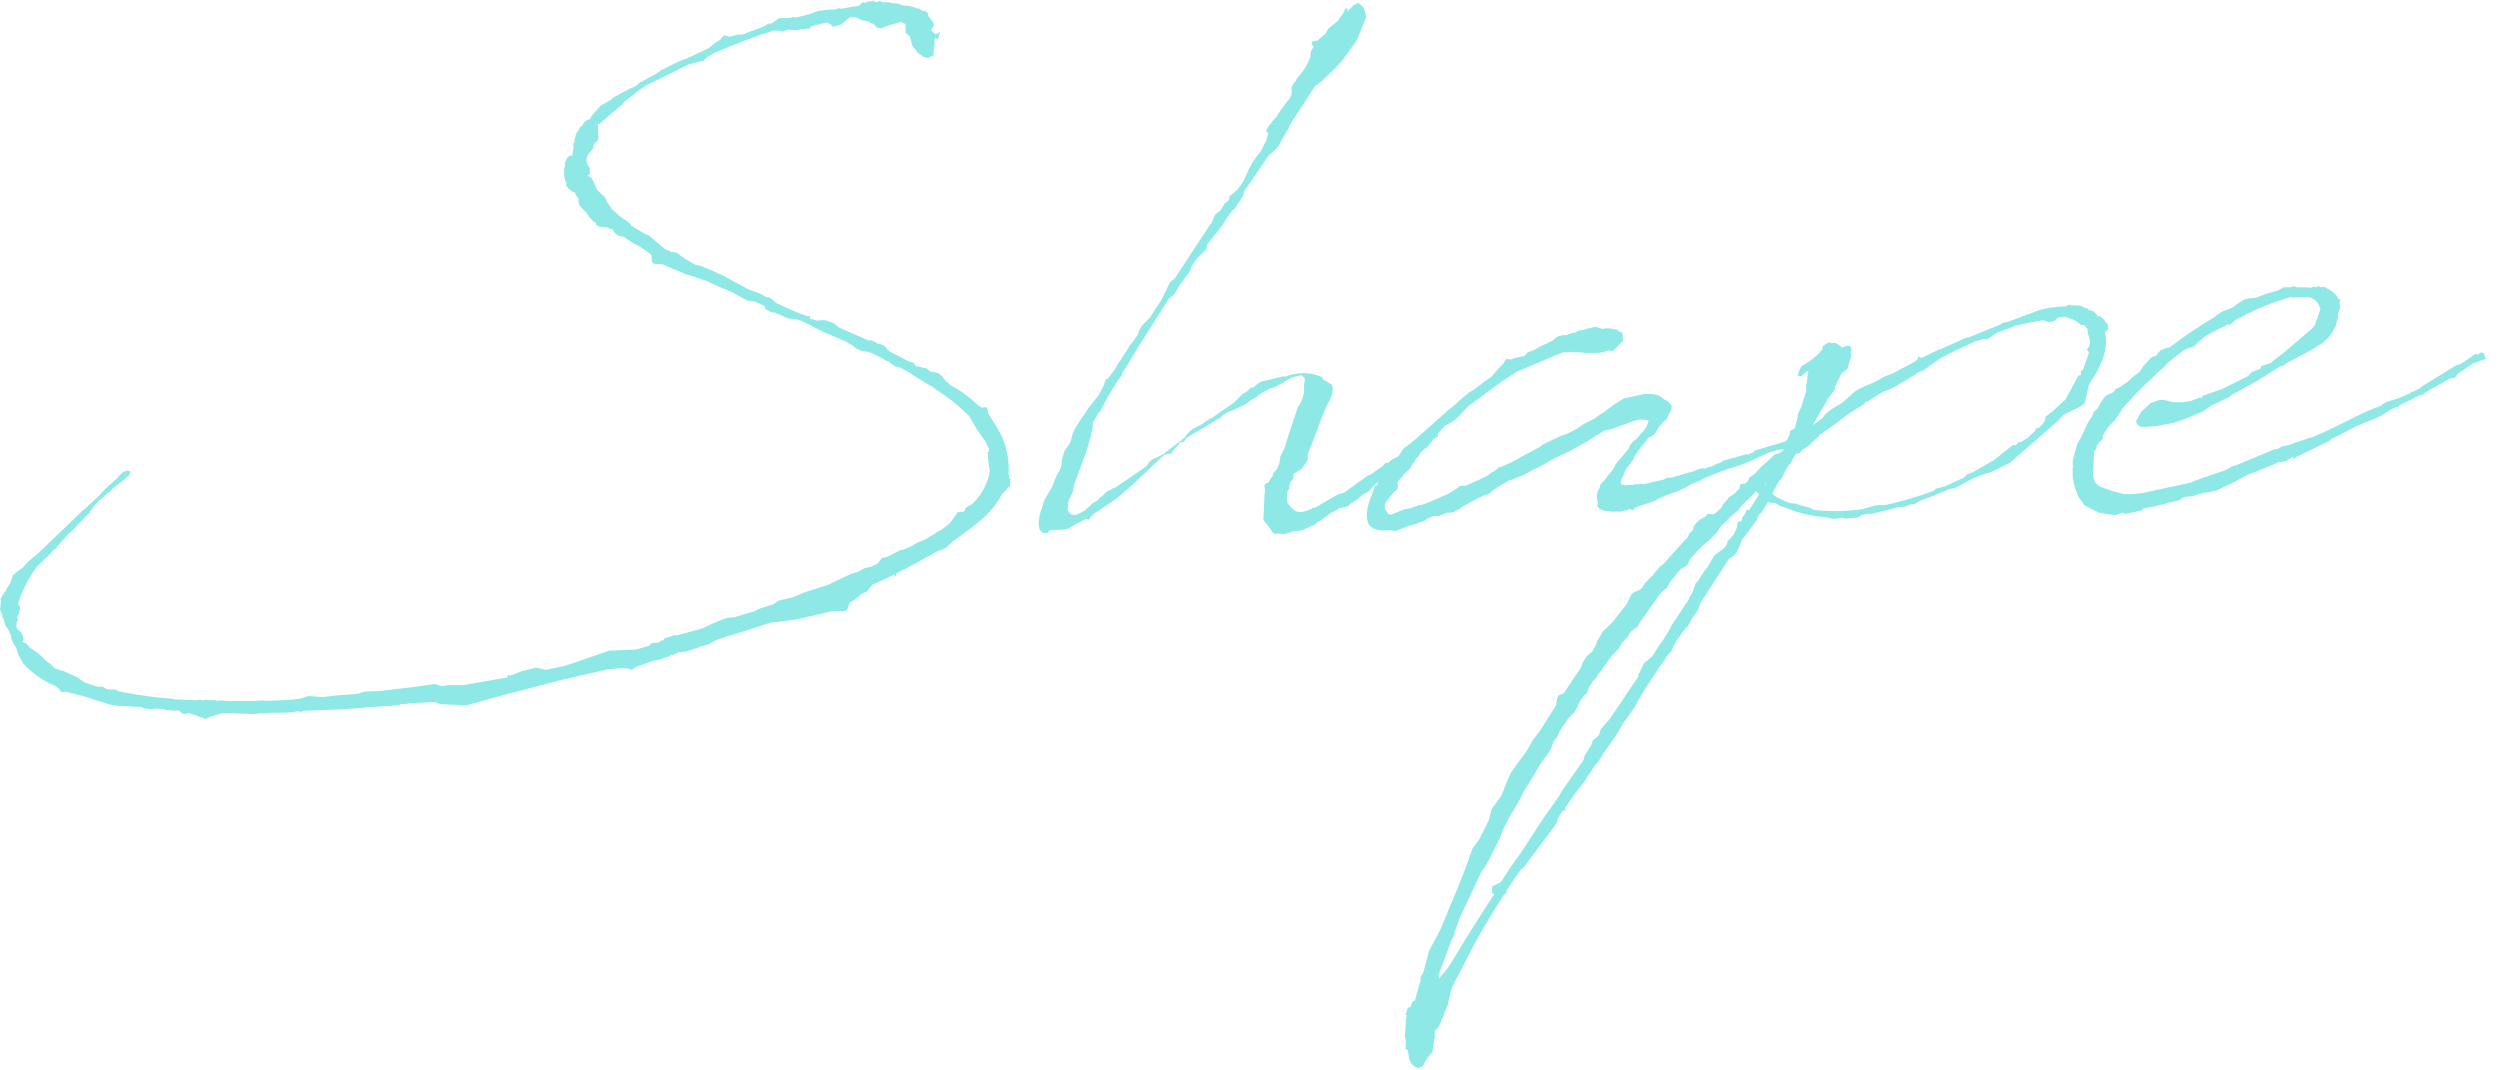 <?xml version="1.0" encoding="utf-8"?>
<!-- Generator: Adobe Illustrator 24.0.0, SVG Export Plug-In . SVG Version: 6.00 Build 0)  -->
<svg version="1.1" id="レイヤー_1" xmlns="http://www.w3.org/2000/svg" xmlns:xlink="http://www.w3.org/1999/xlink" x="0px"
	 y="0px" viewBox="0 0 456.9 195.5" style="enable-background:new 0 0 456.9 195.5;" xml:space="preserve">
<style type="text/css">
	.st0{fill:#8EE9E6;}
</style>
<g id="レイヤー_1_1_">
	<title>アセット 4</title>
	<path class="st0" d="M165.3,67.6l-1-0.5l-0.6-0.1l-1.1-0.7l-0.1-0.2c-0.4-0.1-0.7-0.2-1-0.5l-2.3-1.1l-0.6-0.2l-0.7-0.1l-0.8-0.2
		l-0.4-0.2l-0.2-0.1l-0.6-0.5l-1.4-0.8l-3.2-1.4c-2.4-1-2.3-1.2-4.9-2.4l-0.7-0.2l-1.6-0.2l-2.6-1.1H141l-1.1-0.6l-0.2-0.6l-1.8-0.8
		l-1.4-0.2l-2.9-1.6l-2-0.8l-2.8-1.3h-0.1l-3.4-1.1l-3.1-1.3l-1.1-0.5l-1.6-0.1l-0.4-0.4v-1.1l-0.5-0.5l-1.8-1.2l-1-0.5l-1.8-1.2
		l-0.5-0.1l-0.6-0.2l-0.6-0.5l-0.4-0.6l-0.7-0.2l-0.2-0.2h-0.2l-0.4,0.1l-0.2-0.2l-0.4,0.1h-0.1l-0.7-0.4v0.1l-0.1-0.1L109,41
		l-0.2-0.4l-0.4-0.1v-0.1l-0.7-0.7l-0.5-0.8l-0.2-0.2l-0.6-0.6l-0.5-0.6l-0.2-0.7v-0.5l-0.1-0.2l-0.4-0.5l-0.1-0.4l-0.2-0.1
		l-0.4-0.1l-0.4-0.4l-0.2-0.1l-0.4-0.6l-0.1,0.1v-0.1l0.1-0.1v-0.4l-0.2-0.4l0,0l-0.2-0.8v-1.4l0.1-0.2v0.1l0.1-0.8l-0.1-0.1l0.5-1
		l0.5-0.4l0.4,0.1c0-0.5,0.1-0.9,0.2-1.4v-0.8h-0.1v-0.1h0.2l0.1-0.4v-0.4l0.1-0.1v-0.1l0.2-0.8l0.5-0.7l0.2-0.5l0.2-0.1v0.1
		l0.5-0.7v-0.1l0.5-0.4l0.5-0.2h0.1l0.4-0.7l1.6-1.8l1.9-1.1l0.4-0.4l3-1.6l1-0.4c0-0.1,0-0.1,0.1-0.1l0.7-0.6l3-1.6l0.8-0.6
		l3.2-1.6l1.8-0.7l3.8-1.8l1.4-1.1l0.7-0.4l0.6-0.8h0.4l0.7,0.2l0.4-0.1l0.8-0.2l0.5-0.1h0.7l3.7-1.4l0.4-0.2l0.6-0.4h0.6l1.4-1h1.8
		l0.8-0.2l0.5,0.1l2.4-0.6l1.6-0.6l1.4-0.2l1.8-0.1l0.6-0.2l0.5,0.1l1.1-0.2l0.4-0.1l1.6-0.2l0.8-0.7l0.6,0.1l0.2-0.2l1.1-0.1
		L159.5,0l0.2-0.2v0.5l0.6,0.1l0.4-0.2l0.4,0.1l0.1,0.1h1.1l0.8,0.2h0.8l1.2,0.4c0.9,0,1.8,0.2,2.6,0.6l0.2-0.1l0.7,0.5h0.4l0.1-0.1
		l0.1,0.1l-0.1,0.1l0.4,0.2l0.2,0.4l-0.1,0.2c0.4,0.4,0.7,0.8,1,1.3c0.1,0.2,0.1,0.4,0,0.6l-0.5,0.8h0.1l0.8,0.7l0.8-0.5l-0.4,1.4
		l-0.6-0.3v1.3l-0.2,1.4v0.5l-1,0.5l-0.8-0.2l-1-0.7l-1.1-1.4l-0.4-1.6L165.5,6V4.4L164.7,4l-0.4,0.1l-2,0.6l-1.1,0.4L161,5.2
		l-0.5-0.1L160.2,5l-0.5-0.6L159,4.1l-0.4-0.2l-1.1-0.2l-1-0.5h-0.2l-0.1-0.1l-1,0.1l-0.5,0.5l-1,0.8l-1.4,0.4l-0.6-0.5l-0.6-0.3
		l-2.4,0.6l-0.4,0.1l-0.4,0.5l-0.4-0.1l-0.7,0.2l-0.5-0.1l-0.4,0.2h-0.7l-1.1-0.1l-0.9,0.3h-0.4l-0.5-0.1h-1
		c-3.5,1.1-6.8,2.4-10.1,3.8L131,9.5l-1.6,0.8l-0.8,0.8l-1,0.2l-1.8,0.5l-7.7,3.8l-1.6,1.1l-2.5,2v0.1l0,0l-0.7,0.7l-0.2,0.1l-3.5,3
		l-0.4,0.1l0.1,0.4v1.4l0.1,0.7l-0.1,0.2v0.2l-0.2,0.2l-0.5,0.4l-0.2,0.9l-0.6,0.7l-0.5,0.7v0.2l-0.1,0.2v0.7l0.1,0.1v0.1l0.1,0.3
		l0.4,0.6v1.1l-0.4,0.3l0.7,0.4l0.5,1l0.6,1.3l1.1,1l0.4,0.5l0.2,0.6l1,1.4l1.6,1.4l0.8,0.5l0.8,0.6l0.2,0.4l2.3,1.4l1.1,0.5
		l0.2,0.2l2.6,2.2l1.1,0.5l1.1,0.2l0.8,0.6l0.7,0.5l1.9,1.1c0.1,0,0.3,0,0.4,0.1l0.6,0.1l1.6,0.7l0.6,0.2l0.2,0.1
		c0.4,0.2,0.8,0.4,1.3,0.6L137,53l0.4,0.1l1.6,0.6l0.4,0.2l0.6,0.4l0.7,0.1l1.2,1c1.4,0.7,2.9,1.3,4.3,1.9l1.1,0.4l0.5,0.1l0.1-0.1
		h0.1l0.1,0.6c0.4,0.1,0.5,0,0.8,0.2l0.5,0.1l1.2-0.1l0.5,0.1l1.3,0.5l1,0.8l1.6,0.7l3.7,1.6h0.6l1,0.5v0.1l0.4,0.1h0.2l0.5,0.2l0,0
		l0.2,0.1l0.5,0.5l0.1,0.2l0.1,0.1l0.2,0.1v0.1L166,66l1.1,0.4l0.1,0.4c0.1,0,0.2,0,0.2,0.1l1,0.2l0.1,0.1l0.8,0.1l0.7,0.6l0.7,0.1
		l0.8,0.2l0.5,0.4l0.8,1l0.5,0.4l0.5,0.5h0.1l1.2,0.7c1.3,0.8,2.5,1.8,3.7,2.9h0.1l0.5,0.4l0.8-0.1l0.2,0.2l0.2,1l0.4,0.6l1.2,1.9
		l1.1,2v0.2c0.8,2,1.2,4.2,1,6.4l0.1,0.1v0.4l0.2,0.4h0.2v0.1h-0.2v1.1l-1.4,1.4c-1,1.9-2.4,3.6-4.1,5c-1.6,1.3-3.2,2.5-4.9,3.7
		l-1.3,1.2l-1.1,0.5l-0.4,0.1c-2.5,1.4-5,2.8-7.6,4.1v0.4l-0.2,0.1l-0.1-0.1V105l-4.1,1.9l-1,1.2l-1,0.5l-1.3,1.1l-0.8,0.4l-0.5,1.4
		l-0.5,0.2h-2.2l-1.7,0.4l-4.8,1.1l-4.7,0.6h-0.1l-5.6,1.8l-3.5,1.1l-0.4,0.1l-1.4,0.7l-0.2,0.2l-1.3,0.4l-0.5,0.1l-0.4,0.2
		l-2.2,0.7h-0.4l-0.5,0.1H124l-1,0.5l-0.2-0.1l-0.6,0.4l-0.7,0.2l-0.4,0.2l-0.8,0.2l-1,0.2l-3.1,1.1l-0.7,0.5l-0.4-0.1l-0.2-0.1
		l-1.2-0.1l-2.5,0.2l-8.3,1.9L92.1,127l-6.8,1.9l-4.8-0.2l-1.1-0.4l-4.1,0.2c-0.7,0.1-1.5,0.2-2.2,0.2v0.1l-1.8,0.2l-3.1,0.2H68
		c-4.2,0.4-8.4,0.6-12.5,0.7l-0.5,0.2l-0.4-0.1h-0.5l-0.4,0.2l-5.3,0.1l-0.2,0.1l-0.2-0.1l-1.6,0.2l-5.6-0.2l-2.4,0.7l-0.8,0.4
		l-3.1-1.1l-0.6,0.2l-0.6-0.1l-0.5-0.5c-0.2,0-0.5-0.1-0.7-0.1v0.1l-1.3-0.1l-0.8-0.1l-0.1-0.1c-0.6,0-1.2-0.1-1.8-0.1l-0.2,0.1
		l-1.3-0.1l-0.4-0.1l-0.4-0.2h-0.4l-3.5-0.2l-0.4,0.1V129l-1.1-0.2h-0.2l-5.4-1.7l-0.5-0.1l-2.3-0.6l-0.4,0.1l-0.5-0.1l-0.2-0.4
		l-0.7-0.6c-2.3-0.9-4.4-2.4-6.1-4.3h0.2L4.1,121l-0.7-1.2L3,118.5l-0.7-1.2L2,116.6l0.1-0.2l-0.7-1.6H1.3L1,114.3l-0.2-0.5v-0.1
		l-0.2-0.8v0.1l-0.2-0.2v-0.5L0,111.4l0.1-0.8v-0.4l0.1-0.2v-0.4L0,109.5l0.1-0.1h0.1l0.2-0.6l0.1-0.1l0.2-0.1l0.1-0.4l0.2-0.1
		c0.2-0.5,0.5-1,0.8-1.4l0.2-0.5l0.4-1.1l0.8-0.7l1-0.7c0.8-0.9,1.6-1.7,2.6-2.4l8.2-7.9l1-0.8l0.1-0.2l1.8-1.6l0.5-0.5l0.6-0.7l1-1
		l0.2-0.1l1.3-1.2l0.4-0.5l0.7-0.6l0.6-0.2l0.6,0.1v0.4L23.5,87l-0.4,0.2c0,0.1-0.1,0.1-0.1,0.2c-0.7,0.7-1.7,1.2-2.4,1.9l-0.4,0.5
		L19.8,90l-1.1,1l-0.5,0.4l-1,1.1l-0.4,0.6l-0.4,0.4l0.1,0.1l-2,2l-1,1.1l-1.1,1L12,98.2l-0.5,0.5l-1.1,1.2v0.2l-0.7,0.5l-0.5,0.6
		l-2.4,2.3c-1.2,1.6-2.2,3.4-3,5.3v0.1l-0.5,1.4l0.4,0.7l-0.1,0.2l0.1,0.2l-0.2,0.1l0.1,0.1l-0.1,0.2l0.1,0.2l-0.5,0.7l0.2,0.5
		L3,113.8l0.1,0.2L3,114.2c0,0.2,0.1,0.5,0.1,0.7l0.5,0.4l0.5,0.6l0.2,1.1l-0.2,0.2c0,0.1,0,0.1,0.1,0.2l0.5,0.1l0.7,0.8l1.7,1.2
		l1.7,1.6l0.4,0.2l0.8,0.8l1,0.4l0.5,0.1l1.1,0.5l1.6,0.7l0.6,0.5l0.6,0.4l2.4,0.8h1l0.6,0.4L20,126h0.6l0.7,0.1l0.2,0.2l0.5,0.1
		c3.1,0.6,6.3,1.1,9.5,1.3h0.1l0.2,0.1h0.1l2.3,0.1h0.7c0.2,0,0.4,0.1,0.6,0.1l1.1-0.1L37,128l0.6-0.1l1.3,0.1l0.2-0.1l0.6,0.2
		l0.6-0.1l1.2,0.1h4.9l1.8-0.1l0.5,0.1l4.4-0.2l1.7-0.2l1.6-0.5l1.3,0.1l1.2,0.1l3.5-0.4H63l2.4-0.2l1.1-0.4l2.8-0.1l1.7-0.2
		l4.2-0.5l4.3-0.6l1.2,0.4l1.3-0.2h2.8l7.9-1.4l0.1-0.1v-0.2l0.1-0.2l0.2,0.2l0.7-0.2l1.7-0.7l0.6-0.1l1.8-0.5l1.8,0.4h0.1l3.4-0.7
		l1.8-0.6l6.4-2.2l4.9-0.2l2.4-0.7l0.4-0.5h0.5l0.8-0.1l0.6-0.4l0.2,0.1l0.2-0.4l1.8-0.6h0.6l4.7-1.3l1.6-0.8l1.7-0.7l1.1-0.4
		l1.3-0.1l3.7-1.1l1-0.5l2.5-0.8l0.8-0.6l2.9-0.7l1.8-0.8l4.4-1.4l4.2-2l1.3-0.4l1.3-0.7l1.1-0.2c0.3-0.2,0.7-0.4,1.1-0.5l0.8-1
		l0.2-0.2l0.8-0.1l1.4-0.7l1.1-0.6h0.4l1.4-0.6l1.2-0.7l0.5-0.2l0.4-0.2h0.2l2.2-1.3l0.2-0.2l1-0.5l1.4-1.1l0.8-1l0.7-1.1l1.2-0.1
		c0-0.1,0-0.1,0.1-0.1v-0.1l0.2-0.5l1.2-0.7c1.7-1.6,2.8-3.7,3.2-6l-0.1-0.5l-0.2-1.6l-0.1-1.4h0.2v-0.4l0.1-0.2l-0.4-0.6l-0.1-0.4
		l-0.8-1.2l-1-1.4l-1.4-2.4c-1.4-1.3-2.8-2.6-4.4-3.7l-2.6-1.8l-0.4-0.2l-0.2-0.1l-2.9-1.8c0-0.1,0-0.1-0.1-0.1l0,0l-0.1-0.1
		c-0.1,0-0.2,0-0.2-0.1L165.3,67.6z"/>
	<path class="st0" d="M236.4,86.6v0.8l-0.5,0.7l-0.1,0.1l-0.2,0.8l0.1,0.2l-0.4,0.6c-0.1,0.5-0.1,0.9-0.1,1.4l0.1,0.7l0.4,0.5
		l0.5,0.6l0.6,0.4l0.6,0.2c0.4,0,0.9-0.1,1.3-0.2l1-0.4l0.2-0.2h0.4l4.3-2.5l0.5-0.1l0.6-0.2l4.3-3.1c0.1,0,0.2-0.1,0.4-0.1l2.4-1.7
		l0.4-0.5h0.5l0.7-0.6l1.4-0.7l1.8-1.3l0.4-0.4l1.2-0.7l0.1-0.1l1.9-1.7c0.1-0.1,0.2-0.1,0.4-0.1l0.2-0.2l0.5-0.2l0.5,0.6v0.6
		l-0.4,0.2l-1.1,0.6l-1.7,1.1l-0.5,0.5l-1.4,1.1c-1.4,1.2-2.8,2.3-4.1,3.6l-1.1,1h-0.4l-0.7,0.5l-0.4,0.5l-0.2,0.1l-0.4,0.6
		l-0.7,0.5l-0.5,0.2l-0.7,0.6l-0.4,0.4l-1.2,0.7l-0.5,0.5l-0.7,0.2l-1,0.2l-0.2,0.2l-1.2,0.6l-1.9,1.4l-0.4,0.2l-0.7,0.6l-0.4,0.2
		h-0.2l-0.4,0.2l-1,0.5l-0.8,0.2l-1.2,0.1c-0.5,0.2-1,0.4-1.6,0.5c-0.3,0-0.7,0-1-0.1l-0.7,0.1l-0.6-0.5l-0.2-0.4
		c0-0.1,0-0.1-0.1-0.1l0,0l-0.7-1v0.1l-0.5-0.7l0.1-2.3l0.1-2.2l0.1-0.8l-0.1-1l0.1-0.2l0.7-0.4l0.2-0.5l0.5-0.6l0.1-0.5l0.7-0.8
		l0.2-0.5l0.2-0.4l0.2-1.4l0.8-1.6c0.5-1.8,1.2-3.8,1.8-5.6l0.6-1.8c0.9-1.2,1.3-2.7,1.1-4.2l0.1-0.2l0.1-0.8l-0.6-0.6
		c-1.1,0.1-2.2,0.5-3.2,1.2l-1.8,1l-0.8,0.2l-1.3,0.7l-1,0.7l-0.2,0.2l-1,0.5l-0.8,0.7l-2.3,1.1l-0.6,0.2c-0.5,0.2-1,0.5-1.4,0.8
		l-0.4,0.4l-6.2,3.7l-0.6,0.8h-0.6l-0.4,0.6l-0.5,0.5l-0.8,1l-1.2,0.2l-1.9,1.8l-3.6,3.4l-3.1,2.7l-2.9,2l-0.6,0.4l-0.8,0.5
		l-0.7,0.7V95l-0.7-0.2l-1.9,1l-1.3,0.8l-1.2,0.2l-2.2,0.1l-0.5,0.5h-0.8l-0.6-0.6l-0.2-1.1l0.2-1.6l0.6-1.8l0.2-0.8l1-1.7l0.6-1.1
		l0.7-1.8l0.1-0.2l0.4-0.6l0.4-1l0.1-1.2l0.4-1.4l1.1-1.6l0.5-1.8l0.4-0.8l0.6-1l0.8-1.2l0.5-0.7l0.5-0.8l1.9-2.4l1-1.9l0.1-0.5
		l0.1-0.1l0.1-0.4l0.4-0.1l1.4-1.9l0.2-0.4l0.2-0.5h0.1l1.7-2.6l0.4-0.7l0.6-0.7l0.8-1.2l0.5-1.2l0.5-0.7l1.3-1.3
		c0.6-1,1.2-1.9,1.9-2.9l1.8-3.6l0.8-0.6c2-3.1,4.2-6.4,6.3-9.6l0.4-0.5l0.2-0.5l0.5-1.1l1-0.8l0.7-1.2l0.8-0.6l0.1-0.8l0.4-0.2
		l1.1-1l0.6-0.8l0.5-0.8l1-2.2l0.6-1.1l0.7-1l0.8-1l1.1-2.2l0.1-0.5l0.2-0.6l-0.4-0.4v-0.1l0.6-1.1l0.1-0.1h0.1l0.4-0.6l0.4-0.5
		l0.2-0.1l0.1-0.2l0.8-1.2l0.8-1.1l0.5-0.7l0.2-0.1l-0.1,0.2l0.1-0.1v-0.1l0.4-0.8l0.1-0.5L236,16l0.4-0.7l0.4-0.5l0.2-0.4l1.4-1.8
		l0.6-1.1l0.5-1.1V9.8l0.2-0.7l0.4-0.5L239.7,8l0.1-0.4l1-0.2l1.4-1.2l0.6-1l1.7-1.4l0.7-1l0.5-0.7V1.8l0.5-0.4l0.1,0.7l1-1.1l1-0.5
		l1,1l0.4,1.6L248,7.3l-2.7,3.8l-1.1,1.2l-2.6,2.5l-1.3,1l-4.8,7.4l0.1,0.1l-0.6,1l-0.8,1.4l-0.6,1.1l-0.7,0.7l-1.1,1l-4.5,6.6v0.5
		l-1.1,1.7l-0.5,0.8l-0.6,0.5l-0.7,1l-1.1,1.7l-2.7,3.4l-0.1,0.8l-1.8,1.8l-1,1.5l-0.2,0.7l-1.7,2.3l-1.2,2l-1,0.8l-5.3,8.4
		c-1.1,1.7-2,3.4-3.2,5.2l-0.1,0.5l-0.2,0.2l-0.4,0.5c-1.2,1.8-2.2,3.6-3.3,5.7l-0.1,0.2l-0.2,0.1l-1.1,1.9v1L199,81l-0.7,2.2
		l-1.2,3.2l-0.8,2.2l-0.2,1.2l-0.8,1.7l-0.2,1.7l0.5,0.7l0.5,0.2h0.6l1.6-0.8l0.7-0.7l0.2-0.1l0.4-0.5l0.8-0.4L201,91l0.7-0.6
		l0.5-0.5l1.3-0.7L204,89l1-0.7l3.7-2.5l1-0.8l0.1-0.3l0.7-0.7l0.5-0.2l1.6-0.8l4-3.1l0.2-0.4l1-1l1.9-1l1.4-1l0.4-0.1
		c1.3-1,2.6-1.8,4-2.8l1.6-1.6l1-0.6l0.4-0.5l0.6-0.1l0.4-0.4l1-0.7l1.1-0.2l2.8-0.7h0.5c2.1-0.7,4.3-0.9,6.4,0
		c0.2,0.1,0.5,0.2,0.5,0.5l0.6,0.4l1,0.6l0.2,0.7l-0.1,1l-0.7,1.6l-0.1,0.1c-0.9,1.8-1.5,3.6-2.2,5.5c-0.5,1.3-1,2.6-1.5,3.8v1.1
		l-1.1,1.6L236.4,86.6z"/>
	<path class="st0" d="M295,85.4l0.1-0.2l0.2-0.4l2.2-2.6l0.5-1l0.4-0.4l0.1-0.2l0.4-0.2l1.4-1.6l0.5-0.6V78l0.1,0.1l0.4-1.2
		l-0.1-0.1l-0.6-0.1h-1.1l-1.4,0.4l-3.5,1.3l-0.8,0.2l-0.6,0.1l-3.5,2.2h-0.1l-1,0.6l-0.8,0.4l-0.8,0.5l-2.8,1.3l-2.8,1.6l-1.1,0.5
		l-1.8,1L278,87l-1.5,0.6l-0.7,0.2l-2.2,1.3l-0.7,0.5l-0.7,0.6l-1.1,0.4l-1.1,0.5l-2.9,1.6l-0.2,0.2l-1.2,0.7h-0.2v0.1h-1.1
		l-1.4,0.6h-1c-0.4,0.2-0.8,0.4-1.2,0.5l-0.5,0.4L258,96l-0.5,0.1l-1.8,0.7l-0.2,0.1l-0.4,0.1h-0.4l-0.7-0.1l0,0
		c-1.9,0.2-3.5-0.1-4-1.4c-0.5-1.6,0-3.4,0.8-5.3l0.5-1.4l0.4-0.1l0.1-0.5l0.5-0.7l0.2-0.5l0.2-0.1V87l0.2-0.6l0.8-1.2l1.3-1
		l0.2-0.2l1-1.6l0.5-0.6l1-0.7L259,80l5.4-4.8v-0.1h0.1l1.6-1.3l0.4-0.4l2-1.7l1-0.6l3.1-2.3l0.1-0.1l1.4-1.6l0.6-0.6l0.5-0.8
		l0.2-0.1l0.8,0.1l0.4-0.2l0.8-0.2l0.5-0.1l0.6-0.1l0.5-0.4v-0.2l1-0.4l3.8-1.9l0.7-0.6l0.5-0.2l1-0.2l0.2,0.1l0.2-0.1l1.1-0.4h0.4
		l0.6-0.4l0.8-0.1l0.7-0.2l0.8-0.2l0.8-0.2l1.2,0.4l0.7-0.1h0.7l0.5,0.1h0.2v0.1h0.5l0.4,0.2l0.1,0.2l0.5,0.1l0.2,0.6v1.1l-0.4,0.2
		c-0.1,0.4-0.5,0.6-1.3,1.4c-0.2,0.2-0.6,0.2-0.8,0l-1.3,0.4l-0.8,0.1h-2.2l-1.9-0.2v0.1h-0.5v-0.1h-0.2l-0.8,0.1h-0.8l-1.7,0.7
		l-1.9,0.8l-2.8,1.2l-1.9,0.8c-0.7,0.4-1.3,0.8-2,1.3c-0.1,0.1-0.1,0.1-0.1,0l-1.1,0.8l-0.1,0.1l-0.2,0.1l-5.4,4l-0.5,0.5l-1.1,1.2
		l-0.8,0.8l-0.8,0.5l-1.1,0.6l-0.4,0.4l-1.1,1.2l-0.2,0.2l-0.2,0.4l-1.4,1.8l-0.4,0.2l-0.2,0.2l-0.6,0.5l-0.2,0.5l-0.4,0.5h-0.2
		l-0.2,0.6l-0.5,0.6l-0.2,0.5l-0.6,0.6l-0.7,0.7l-1.2,1.4v0.2l0.1,0.7l-0.1,0.2v0.2l-0.2,0.2l-0.5,0.4l-0.4,0.5l-0.6,0.7l-0.5,0.7
		V92l-0.1,0.2v0.7l0.2,0.4l0.4,0.6l0.4,0.2l2.5-1l1.1-0.2l1.7-0.6h0.1l0.6-0.1c1.6-0.6,3.1-1.3,4.7-2l0.6-0.4l0.8-0.5l0.6-0.5h1
		c1.3-0.6,2.8-1.2,4.1-1.9l0.6-0.5l0.8-0.4v-0.1l0.2-0.1l0.4-0.4l0.5-0.1l1.8-0.8l1-0.5l0.8-0.5l3.2-1.7l0.8-0.6l3.4-1.6l0.7-0.2
		l2.2-1.1l1.1-0.8l2.2-1.1l0.6-0.5l1-0.6l0.6-0.5l1.4-1l1.6-1l3.7-0.8h1.4l1.1,0.2l0.8,0.5l0.5,0.4c0.5,0.1,0.7,0.4,1,0.8V74
		l0.2,0.1v0.5l-0.1,0.4h0.2l-0.1,0.2l-0.1-0.1l-0.2,0.2l-0.2,0.4l-0.4,0.9l-0.7,0.6c-0.2,0.3-0.4,0.5-0.6,0.7l-0.8,1.3l-0.7,0.6
		l-0.4,0.1l-1.4,1.7l-0.2,0.2V82l-0.2,0.1l-0.7,1l-0.2,0.4l-0.2,0.5l-1,1.3c-0.2,0.2-0.4,0.5-0.5,0.8l-0.4,1l-0.1,0.1
		c-0.2,0.5-0.4,1-0.2,1.2c0,0.4-0.1,0.1,0.4,0.2c0.1,0,0.2,0.1,0.4,0.1l0.6-0.1h0.8l0.2-0.1h0.8l0.6-0.1l0.2,0.1
		c0.8-0.1,1.6-0.4,2.6-0.6l1-0.2l0.8-0.4h0.7l4.2-1.2l0.4-0.2l1.3-0.4v0.2l1.6-0.5l1-0.5l0.5-0.1l0.5-0.4l4-1.1v-0.2l0.4,0.2
		l1.1-0.4l0.4-0.4l5.8-1.7h0.6l3-1c0.1,0,0.3,0,0.4,0.1h0.2l0.1,0.8l-0.5,0.4h-1l-2,0.5l-1.4,0.7h-0.5l-1.9,0.5l-1,0.4l-2.8,1.3
		l-2,0.8l-2.3,0.7l-2.6,1l-0.5,0.2l-1.2,0.5l-0.6,0.4l-1,0.4h-0.1l-0.8,0.4l-1,0.6l-0.4,0.1l-0.2,0.2l-3.1,1.1v0.2l-0.1-0.1l-1,0.4
		l-0.1,0.2l-2,0.7l-1.8,0.6l-0.6,0.5l-0.1,0.1L298,93l-0.4,0.1l-0.2,0.2l-0.2-0.1l-0.1,0.1l-0.8,0.2h-1.9l-0.2-0.1h-0.8l-0.6-0.2
		l-0.5-0.2l-0.4-0.5l0.1-0.6l-0.1-0.5c-0.1-0.5-0.1-1.1,0.1-1.6l0.4-0.8l0.1-0.5l0.9-0.9l0.4-0.6l1-1.2L295,85.4z"/>
	<path class="st0" d="M325.4,82.7c0.3-0.2,0.5-0.4,0.7-0.6L326,81l0.6-0.6l0.5-1l0.1-0.7l0.8-0.4l0.5-1.9l0.1-0.8l0.6-1.2l0.5-1.7
		l0.4-1.2v-1.3l0.1-0.2l0.2-1.9l0.1-0.2v-0.2l-0.8,0.6l-0.4,0.4c-0.4,0.1-0.6,0-0.7-0.1c0.1-0.6,0.3-1.2,0.7-1.7l1.1-0.7l0.6-0.4
		l0.1-0.1c0.1,0,0.1-0.1,0.2-0.1c0.2-0.2,0.4-0.4,0.7-0.6l0.5-0.5l0.4-0.5l0.2-0.2v-0.5l0.1-0.1l0.2-0.1l0.5-0.4l0.5-0.2v0.2h1.1
		l0.8,0.5l0.1,0.1l0.2,0.1l-0.1,0.2l1-0.4c0.6-0.1,1,0.2,0.8,1c0,0.1-0.1,0.2-0.1,0.4l0.2,0.2l-0.4,1.4l-0.4,1.3l-1,0.7l-1.2,2.4
		l-0.1,0.7l-1,1.2l-3,5.2l1.8-1.3l0.4-0.6l1.2-1l2-1.2l1.8-1.6l0.7-0.6l1.3-0.7l1.7-0.7l1-0.5l1-0.6l1.8-0.7l4.1-2.2l0.4-0.4
		l0.1-0.5l0.1,0.1l0.5,0.2l2.9-1.4l0.4-0.2h0.2l4.9-2.2v0.1h0.1l5.9-2.4L366,59l1-0.2l5.9-2.2c1.6-0.4,3.2-0.6,4.8-0.6v-0.2l0.7-0.1
		v-0.1h0.1v0.2h0.8l0.1,0.1l0.1-0.1l0.8,0.1l0.8,0.4l0.5,0.1l0.1,0.2h-0.1l0.8,0.2h0.1l0.8,0.8v0.2h0.5l0.6,0.5l0.8,1l0.1,0.8
		l-0.6,0.7c0.7,2.9-0.6,6.1-2.9,9.4l-0.8,3.5l-0.6,0.5l-3.4,1.7V76l-1.3,1.3l-8.4,7.3l-3.2,1.6l-2.5,0.8l-0.4,0.2H361l-2,1.1
		l-0.4,0.2l-1.3,0.7l-1.1,0.2c-1.6,0.7-3.2,1.4-5,2l-1.3,0.7l-0.8,0.1l-1,0.4l-1.3,0.1c-1.4,0.5-2.9,0.7-4.3,1.1l-0.4,0.1h-0.6
		l-1.1,0.2h-0.1l-0.8,0.5l-1.2,0.1h-0.2l-0.7,0.1l-0.8-0.2l-0.8,0.2h-1l-0.5-0.1l-0.6-0.2c-2.5-0.1-5-0.7-7.3-1.7
		c-0.2,0-0.4-0.1-0.6-0.2h-0.1l-0.4-0.1l-0.7-0.5l-0.4-0.1h-0.6l-0.7-0.2l0.2,0.1l-1.2,1.9v0.1h-0.2l-0.5,0.8l-0.1,0.4l-2.8,3.8
		l-0.4,1.1l-0.6,1.2l-0.5,0.5l-0.8,0.5l-2.3,3.6l-2.8,4.3l-0.1,0.2l-0.2,0.4l-0.2,0.8l-0.8,1.1l-0.5,0.8l-0.6,1.1l-0.6,0.6l-0.7,1
		l-1,1.4l-0.8,1.7l-0.6,0.6l-0.5,0.7l-0.2,0.4l-0.8,1.1l-2.4,3.6l-0.7,1.2l-0.1,0.2l-0.7,1.1l-0.5,1l-1.6,2.3l-0.6,0.8l-1.4,2.4
		l-1.2,1.7l-0.8,1.1l-1.4,2.2l-0.2,0.1c-0.5,0.7-1,1.6-1.6,2.3l-0.2,0.5l-1,1.3l-1.1,1.4l-1.8,2.6l0.2,0.4h-0.5l-0.5,0.6l-0.6,1.1
		v0.5l-6.1,8.2l-0.7,0.6l-2.5,3.7v0.4l-0.5,0.4c-1.8,2.8-3.6,5.8-5.5,9.2l-4,7.8l-0.7,3l-1.6,4l-0.8,0.8v0.7l0.1,0.6l-0.2,0.1v0.6
		l-0.1,0.4l-0.2,1.4l-1.1,1.4l-0.7,1.3l-0.4,0.1l-0.1,0.1l-0.4,0.1l-0.8-0.4l-0.4-0.5l-0.2-0.4l-0.2-0.5v-0.2l-0.1-0.6l-0.1-0.7
		l-0.4-0.1V190l-0.2-0.8l0.1-0.4l0.1-1.6l0.1-0.1l-0.1-0.4l0.2-1.2l-0.4-0.1l0.1-0.1l0.1,0.1l0.4-1.3h0.4l0.2-0.4l0.2-0.6l0.4-0.2
		l0.1-0.1l1-3.6v-0.6l0.5-0.8l1.1-4.1l2-3.7l3.4-8.2l0.5-1.3l0.7-1.7l1.3-3.7l1.3-1.8l1.7-3.4l0.5-2l1.8-2.5l1.2-3l0.5-1.1l1.1-1.6
		l1.4-1.9l0.8-1.2l0.7-1.3l1.3-1.7l3-4.7l0.2-1.3l0.2-0.5l1-0.4c1.1-1.6,2-3.1,3.1-4.6l0.4-1.1l0.7-1.1l1-0.8l0.7-1.3l0.2-0.6
		l0.7-1.2l0.4-0.7l0.8-0.7l1-1l2.5-3.2l0.8-1.7l0.6-0.5l1-0.4l0.5-0.5l0.4-0.7l1.2-1.2l1.7-2l0.4-0.2l3.4-3.8v-0.1l0.2-0.1
		c0.2-0.3,0.5-0.6,0.8-0.8v-0.1l0.1-0.1l0.4-0.8l0.6-0.5l0.2-0.8l0.6-0.7l0.4-0.4l1.1-0.6l0.4-0.5L313,94l0.4-0.1l1.3-1.2l0.1-0.4
		l0.6-0.7l0.7-0.8l0.8-0.5l1-1l0.1-0.7l0.4-0.2h0.5c0.2-0.1,0.5-0.4,0.6-0.6l0.2-0.5l1-0.7l1.2-1.3l1.8-1.6l0.6-0.6L325.4,82.7z
		 M315.1,100.2l0.5-0.7l0.1-0.5l0.7-0.8l0.5-0.6l0.5-1.1l0.2-1.1l0.7-0.2l0.1-0.6l0.6-0.8l0.2-0.6h0.5l1.8-2.9l-0.6-0.5
		c-0.7,0.8-1.6,1.6-2.4,2.4l-1,1.2l-1.3,1.1l-1.8,1.8l-0.6,1l-1.4,1.4l-1.2,1l-0.7,0.7l-1.6,1.7l-0.5,1.2l-1.2,0.7
		c-0.7,0.7-1.3,1.6-2,2.4l-0.5,1l-0.7,0.5l-0.7,0.8l-1.8,2.5l-2,2.9l-0.2,0.4l-1.1,0.8l-0.5,0.6l-0.2,0.5l-1,1l-0.7,1.2l-1.1,1.1
		c-0.7,1-1.4,1.8-2,2.8l-0.6,0.7c-0.2,0.5-0.6,1-1,1.3l-0.7,1.1l-0.2,0.6l-0.2,0.5l-0.6,0.5c-0.1,0.3-0.3,0.5-0.5,0.7l-1.1,2.2
		l-1.2,1.2l-1.6,2.4l-0.4,1l-0.6,0.7l-0.7,1.8l-1.7,2.3l-2,3.4l-0.8,1.2l-0.7,1.3l-0.5,1l-1.1,1.9l-0.4,0.6
		c-0.4,0.7-0.8,1.5-1.2,2.3l-0.1,0.2l-0.7,1.8l-1.8,3.6l-1,1.8l-0.5,0.6l-4,8.5l-1,2.8v0.5l-0.4,0.5l-2.5,6.7l0.1,0.6
		c0.8-0.9,1.6-1.8,2.2-2.8c2.5-4.2,5.2-8.5,7.9-12.6l-0.4-0.1V162l1.6-0.8c1.1-1.7,2.2-3.4,3.4-5v-0.1h0.1l4.7-7.2l0.1-0.1
		c1.1-1.6,2.2-3,3.1-4.6l3.7-5.3l0.2-0.8l1.4-2.2v-0.5l1.2-1l0.4-1.2l1.6-1.8l4.1-6.1l1.1-1.6v-0.5l0.2-0.2l0.8-1.7l1.6-1.4l1.2-1.9
		l0.8-1.1l1.4-2.3l0.1-0.4l0.2-0.2l2.9-4.4l0.2-0.5l0.5-0.8l0.6-1.7l0.4-0.4l1.2-1.9l0.2-0.2l0.4-0.5l0.8-1.4l0.5-0.8L315.1,100.2z
		 M322.8,88.4l-0.2,0.1l0.1,0.1C322.8,88.6,322.8,88.5,322.8,88.4L322.8,88.4z M361.4,85.8l3-1.7l3.5-2.8l0.5,0.1l0.5-0.6h0.4
		l1.1-0.7l0.2-0.1l1.4-1.3v-0.4l0.6-0.1l0.8-0.8l0.4-0.7v-0.5l1.3-1l2.4-2.2l2.3-4.3l0.5-0.2v-0.7l0.4-0.2l0.4-1.2l0.7-2l-0.4-0.5
		l0.4-0.6l0.2-0.8l-0.2-1l-0.2-0.4l-0.1-1l-0.6-0.7h-0.5l-0.2-0.1l-0.2-0.2l-0.6-0.4l-0.1-0.1l-1.7-0.7H377l-0.7,0.1l-0.4,0.2
		l-0.5,0.5l-1.1,0.2l-0.4-0.2l-0.5-0.2l-4.1,0.8l-0.4,0.2l-0.2-0.1l-3.7,1.4l-1,0.7l-0.8,0.5h-0.8l-1.4,0.4c-2.3,1-4.4,2-6.4,3.1
		l-3.1,2.2l-1,0.4l-0.7,0.5l-3,1.8l-1.3,0.7l-1.4,0.5l-2.8,1.8H341l-0.4,0.5l-0.6,0.4l-0.7,0.4c-1.3,0.8-2.5,1.6-3.6,2.6l-2.9,2
		l-0.7,0.7l-1.7,1.6l-1,0.6l-0.5,0.6l-0.6,0.1c-0.1,0.1-0.1,0.2-0.2,0.2l-0.2,0.4l-0.4,0.6v0.2l-0.8,1l-0.7,1.3l-0.1,0.4l-0.5,0.7
		h-0.1l-0.6,1l-0.6,1.1l-0.2,0.4c0.2,0.2,0.4,0.4,0.7,0.6l1,0.5l1.1,0.5l0.8,0.2h0.5l1.2,0.4l1.6,0.4l0.7,0.4c3,0.3,6.1,0.3,9.1-0.2
		l2-0.6l1-0.1h1c3-0.7,5.9-1.5,8.8-2.6l0.4-0.4l1.6-0.4l3.5-1.6l0.6-0.6l1.1-0.4L361.4,85.8l0.3,0.1v-0.1H361.4z"/>
	<path class="st0" d="M384.3,79.6v0.6l-0.6,0.6l-0.4,0.5c-0.1,0-0.1,0.1-0.1,0.2v0.4l-0.5,0.7l-0.1,3c-0.2,0.8-0.1,1.6,0.2,2.4
		c0.7,0.8,0.4,0.8,3.4,1.8l2,0.5h1.6l1.8-0.2l8.8-1.9l1.7-0.7l4.7-1.6l1-0.6l0.5-0.2h0.2l7.2-3h0.5l0.8-0.5l1.1-0.2l4-1.4l0.5-0.1
		c4.3-1.8,6-2.9,10.1-4.8l2.6-1l0.1-0.2l0.7-0.4l2.2-0.7l2.3-1v-0.2h0.4l1.4-0.7l0.1-0.2l6.5-4l0.6-0.1c0.9-0.6,1.8-1.2,2.6-1.8
		c0.2-0.2,0.5-0.1,0.7,0.1l0,0v-0.1l0.5-0.4l0.5,0.1l0.4,1.1l-0.6,0.2l-1.1,0.4l-0.6,0.2l-2.8,1.9l-0.6,0.8H448l-0.5,0.2
		c-1.1,0.7-2.3,1.3-3.4,1.9l-0.1,0.1l-0.8,0.5l-0.5,0.4h-0.4l-3.8,1.9l-0.1,0.2l-0.5,0.1l-1,0.5l-0.2,0.1l-1.7,1.1l-4.6,1.9
		c-1.4,0.7-2.9,1.6-4.3,2.2l-0.4,0.4l-6,2.9l-0.5,0.4l-0.2-0.4l-1.3,0.8l-1.4,0.2l-1,0.5h-0.1c-1.6,0.7-3.1,1.3-4.7,1.9l-1.8,1
		l-3.7,1.8l-1,0.2l-1.4,0.2l-2,0.6l-1.2,0.1l-0.5,0.2l-0.5,0.4l-1.6,0.4h-0.2c-1.6,0.5-3.2,0.9-4.8,1.1l-0.4,0.4l-0.6,0.1h0.1
		l-2.4,0.5l-0.7-0.2l-1.3,0.5l-2.9-0.5l-2.6-1.3l-1.2-1.7l-0.6-1.6l-0.4-1.7v-2l0.1-0.2l-0.1-0.2v-0.8l0.8-3l0.8-1.4l1-2.2l0.7-1.2
		l0.2-0.2l0.4-1l0.7-0.6l0.4-0.8l0.7-1.1l0.4-0.4l1.3-0.6l0.5-0.6l0.8-0.4l1-0.7l0.2-0.1l1.2-1.1L391,68l0.8-1.2l0.5-0.5l0.6-0.7
		l0.5-0.4l0.7-0.2l0.2-0.4l0.6-0.6l1-0.4l0.6-0.1c2.6-2,5.4-3.9,8.3-5.6l0.2-0.2l1.2-0.8l1.6-0.6c0.1,0,0.2,0,0.2-0.1l1.4-1l0.8-0.5
		l0.4-0.1l1.7-0.2c1.3-0.5,2.6-1,4-1.3l1.1-0.6h1.2l0.7-0.2l0.4,0.2c0.9,0,1.9,0,2.8,0.1v-0.1l0.4-0.1l0.2,0.1l0.4-0.1l0.1-0.1
		l0.7,0.2v-0.1h0.1l-0.1-0.1l0.4,0.2h0.4l0.1,0.2h0.1l0.7,0.4l0.1,0.1c0.6,0.5,1.1,0.8,1.2,1.4l0.4,0.1l-0.1,0.2h0.1l-0.1,0.1v0.6
		l0.1,0.5l-0.2,0.8l-0.2,0.4V58l-0.5,1.8l-1,1.6l-1.2,1.2l-1.3,0.8l-1.1,0.7l-4.2,2.2l-0.6,0.5l-0.8,0.2c-2.8,1.9-5.7,3.6-8.8,5.2
		l-0.1,0.2l-3.5,1.7l-1.6,1.1l-3.1,1.3l-2.3,0.8l-3.2,0.6l-1.9,0.1h-0.8l-0.7-0.4l-0.2-0.6l0.2-0.4l0.7-1.3l1.7-1.6l1.6-0.6h1
		l0.7,0.2l1,0.2h1.6l1.4-0.2l1.6-0.6h0.5l0.2-0.4l3.5-1.2l3.2-1.6l1.6-0.8l0.6-0.7l1.6-0.6l0.2-0.5l1.8-0.6l0.5-0.5l1.6-1.2l5.4-4.6
		l0.5-0.6l0.2-0.8l0.2-0.4l0.6-1.8l-0.1-0.1l-0.1-0.2l-0.2-0.6l-0.6-0.7l-0.8-0.4l-1-0.1H420l-0.8,0.1l-0.5-0.1c-3,0.8-6,2-8.8,3.5
		l-1.4,0.7l-0.4,0.4l-0.6,0.5l-0.5-0.1c-0.1,0.1-0.1,0.1-0.2,0.1v0.2l-0.7,0.2l-0.2,0.2h-0.2l-2.6,1.4l-1.3,1.1l-0.8,0.8l-1.2,0.4
		l-0.5,0.2c-1.1,0.7-2,1.6-3.1,2.4l-0.6,0.7l-1.6,1.4l-0.8,0.8l-1.3,1.2l-1.7,1.7l-1.7,1.9l-0.4,0.4l-0.7,1.1l-0.8,1.2l-1.2,1.2
		L384.3,79.6z"/>
</g>
<g id="レイヤー_2_1_">
</g>
<g id="レイヤー_2_2_">
</g>
</svg>

